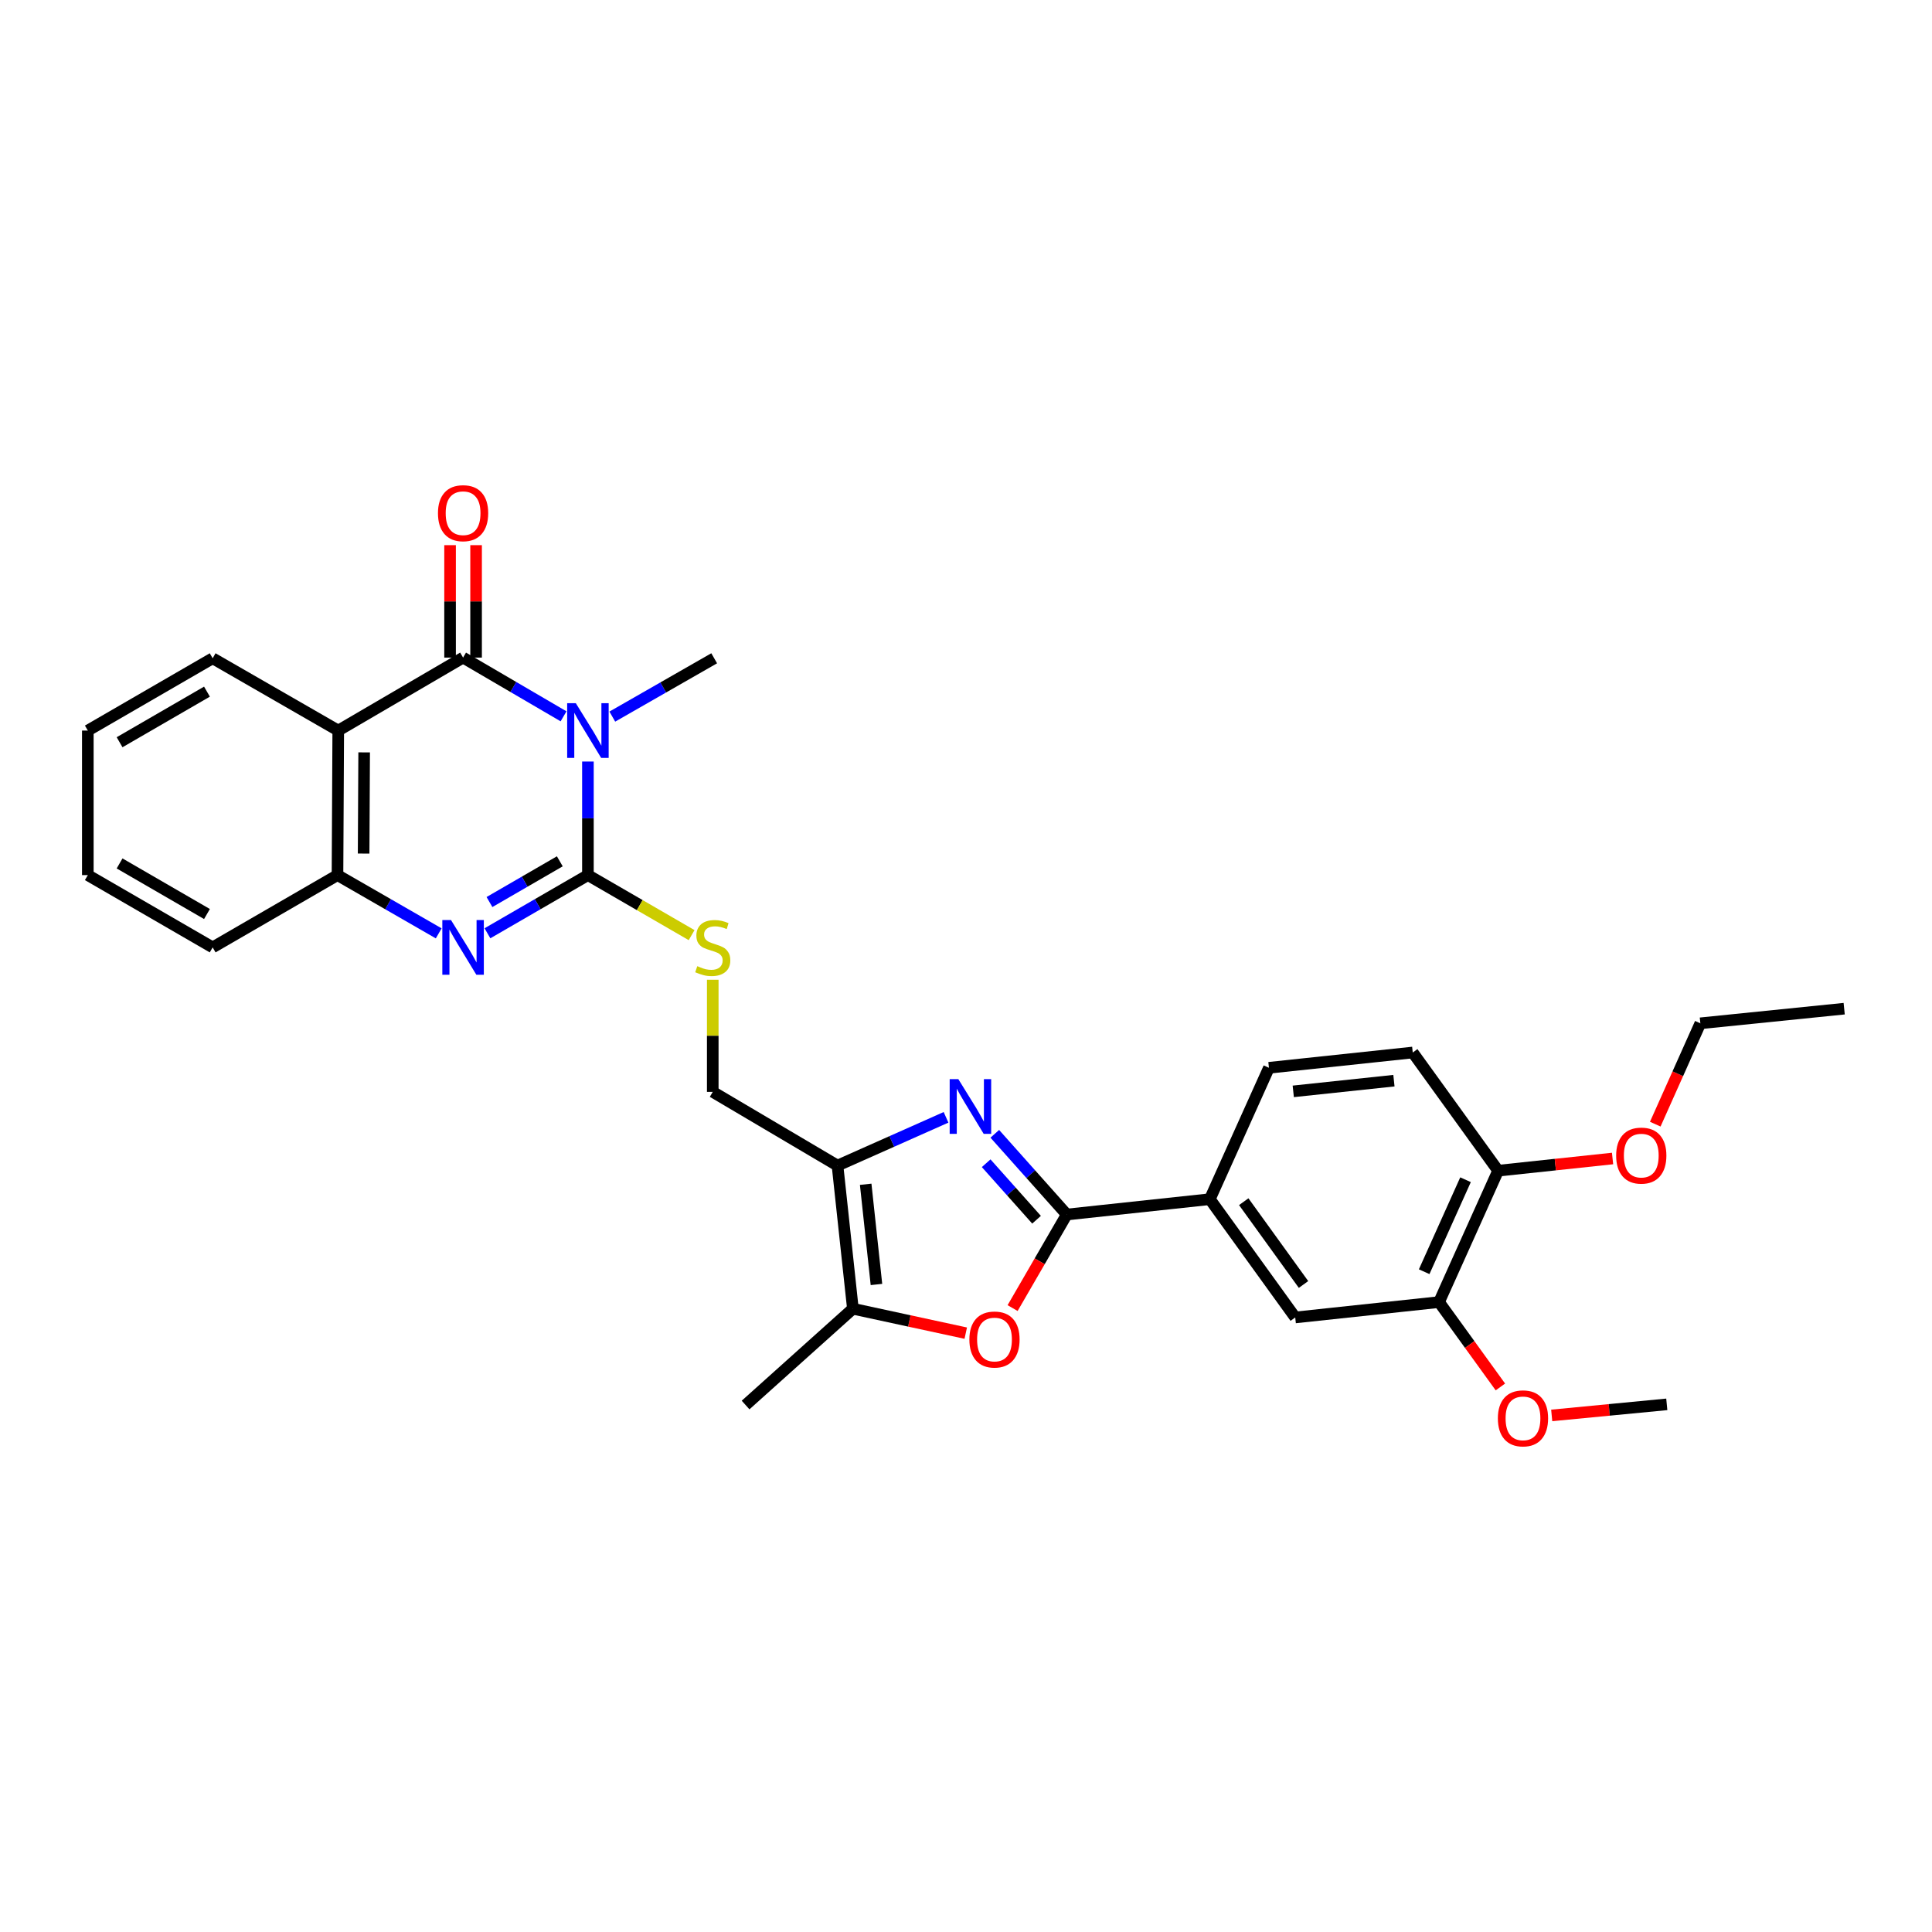 <?xml version='1.0' encoding='iso-8859-1'?>
<svg version='1.1' baseProfile='full'
              xmlns='http://www.w3.org/2000/svg'
                      xmlns:rdkit='http://www.rdkit.org/xml'
                      xmlns:xlink='http://www.w3.org/1999/xlink'
                  xml:space='preserve'
width='1000px' height='1000px' viewBox='0 0 1000 1000'>
<!-- END OF HEADER -->
<rect style='opacity:1.0;fill:#FFFFFF;stroke:none' width='1000' height='1000' x='0' y='0'> </rect>
<path class='bond-0' d='M 304.306,394.171 L 304.306,423.563' style='fill:none;fill-rule:evenodd;stroke:#0000FF;stroke-width:6px;stroke-linecap:butt;stroke-linejoin:miter;stroke-opacity:1' />
<path class='bond-0' d='M 304.306,423.563 L 304.306,452.955' style='fill:none;fill-rule:evenodd;stroke:#000000;stroke-width:6px;stroke-linecap:butt;stroke-linejoin:miter;stroke-opacity:1' />
<path class='bond-1' d='M 291.694,370.769 L 265.692,355.57' style='fill:none;fill-rule:evenodd;stroke:#0000FF;stroke-width:6px;stroke-linecap:butt;stroke-linejoin:miter;stroke-opacity:1' />
<path class='bond-1' d='M 265.692,355.57 L 239.69,340.371' style='fill:none;fill-rule:evenodd;stroke:#000000;stroke-width:6px;stroke-linecap:butt;stroke-linejoin:miter;stroke-opacity:1' />
<path class='bond-19' d='M 316.928,370.914 L 343.295,355.819' style='fill:none;fill-rule:evenodd;stroke:#0000FF;stroke-width:6px;stroke-linecap:butt;stroke-linejoin:miter;stroke-opacity:1' />
<path class='bond-19' d='M 343.295,355.819 L 369.662,340.723' style='fill:none;fill-rule:evenodd;stroke:#000000;stroke-width:6px;stroke-linecap:butt;stroke-linejoin:miter;stroke-opacity:1' />
<path class='bond-3' d='M 304.306,452.955 L 278.301,468.01' style='fill:none;fill-rule:evenodd;stroke:#000000;stroke-width:6px;stroke-linecap:butt;stroke-linejoin:miter;stroke-opacity:1' />
<path class='bond-3' d='M 278.301,468.01 L 252.297,483.066' style='fill:none;fill-rule:evenodd;stroke:#0000FF;stroke-width:6px;stroke-linecap:butt;stroke-linejoin:miter;stroke-opacity:1' />
<path class='bond-3' d='M 289.756,445.816 L 271.553,456.355' style='fill:none;fill-rule:evenodd;stroke:#000000;stroke-width:6px;stroke-linecap:butt;stroke-linejoin:miter;stroke-opacity:1' />
<path class='bond-3' d='M 271.553,456.355 L 253.35,466.894' style='fill:none;fill-rule:evenodd;stroke:#0000FF;stroke-width:6px;stroke-linecap:butt;stroke-linejoin:miter;stroke-opacity:1' />
<path class='bond-10' d='M 304.306,452.955 L 331.14,468.491' style='fill:none;fill-rule:evenodd;stroke:#000000;stroke-width:6px;stroke-linecap:butt;stroke-linejoin:miter;stroke-opacity:1' />
<path class='bond-10' d='M 331.14,468.491 L 357.974,484.027' style='fill:none;fill-rule:evenodd;stroke:#CCCC00;stroke-width:6px;stroke-linecap:butt;stroke-linejoin:miter;stroke-opacity:1' />
<path class='bond-5' d='M 239.69,340.371 L 175.075,378.141' style='fill:none;fill-rule:evenodd;stroke:#000000;stroke-width:6px;stroke-linecap:butt;stroke-linejoin:miter;stroke-opacity:1' />
<path class='bond-15' d='M 246.424,340.371 L 246.424,311.272' style='fill:none;fill-rule:evenodd;stroke:#000000;stroke-width:6px;stroke-linecap:butt;stroke-linejoin:miter;stroke-opacity:1' />
<path class='bond-15' d='M 246.424,311.272 L 246.424,282.173' style='fill:none;fill-rule:evenodd;stroke:#FF0000;stroke-width:6px;stroke-linecap:butt;stroke-linejoin:miter;stroke-opacity:1' />
<path class='bond-15' d='M 232.956,340.371 L 232.956,311.272' style='fill:none;fill-rule:evenodd;stroke:#000000;stroke-width:6px;stroke-linecap:butt;stroke-linejoin:miter;stroke-opacity:1' />
<path class='bond-15' d='M 232.956,311.272 L 232.956,282.173' style='fill:none;fill-rule:evenodd;stroke:#FF0000;stroke-width:6px;stroke-linecap:butt;stroke-linejoin:miter;stroke-opacity:1' />
<path class='bond-2' d='M 489.667,578.326 L 461.579,590.817' style='fill:none;fill-rule:evenodd;stroke:#0000FF;stroke-width:6px;stroke-linecap:butt;stroke-linejoin:miter;stroke-opacity:1' />
<path class='bond-2' d='M 461.579,590.817 L 433.492,603.307' style='fill:none;fill-rule:evenodd;stroke:#000000;stroke-width:6px;stroke-linecap:butt;stroke-linejoin:miter;stroke-opacity:1' />
<path class='bond-4' d='M 514.903,586.857 L 533.53,607.746' style='fill:none;fill-rule:evenodd;stroke:#0000FF;stroke-width:6px;stroke-linecap:butt;stroke-linejoin:miter;stroke-opacity:1' />
<path class='bond-4' d='M 533.53,607.746 L 552.158,628.634' style='fill:none;fill-rule:evenodd;stroke:#000000;stroke-width:6px;stroke-linecap:butt;stroke-linejoin:miter;stroke-opacity:1' />
<path class='bond-4' d='M 510.439,602.087 L 523.479,616.709' style='fill:none;fill-rule:evenodd;stroke:#0000FF;stroke-width:6px;stroke-linecap:butt;stroke-linejoin:miter;stroke-opacity:1' />
<path class='bond-4' d='M 523.479,616.709 L 536.518,631.331' style='fill:none;fill-rule:evenodd;stroke:#000000;stroke-width:6px;stroke-linecap:butt;stroke-linejoin:miter;stroke-opacity:1' />
<path class='bond-30' d='M 227.075,483.105 L 200.88,468.03' style='fill:none;fill-rule:evenodd;stroke:#0000FF;stroke-width:6px;stroke-linecap:butt;stroke-linejoin:miter;stroke-opacity:1' />
<path class='bond-30' d='M 200.88,468.03 L 174.685,452.955' style='fill:none;fill-rule:evenodd;stroke:#000000;stroke-width:6px;stroke-linecap:butt;stroke-linejoin:miter;stroke-opacity:1' />
<path class='bond-11' d='M 552.158,628.634 L 626.208,620.696' style='fill:none;fill-rule:evenodd;stroke:#000000;stroke-width:6px;stroke-linecap:butt;stroke-linejoin:miter;stroke-opacity:1' />
<path class='bond-32' d='M 552.158,628.634 L 538.138,652.849' style='fill:none;fill-rule:evenodd;stroke:#000000;stroke-width:6px;stroke-linecap:butt;stroke-linejoin:miter;stroke-opacity:1' />
<path class='bond-32' d='M 538.138,652.849 L 524.119,677.063' style='fill:none;fill-rule:evenodd;stroke:#FF0000;stroke-width:6px;stroke-linecap:butt;stroke-linejoin:miter;stroke-opacity:1' />
<path class='bond-9' d='M 175.075,378.141 L 174.685,452.955' style='fill:none;fill-rule:evenodd;stroke:#000000;stroke-width:6px;stroke-linecap:butt;stroke-linejoin:miter;stroke-opacity:1' />
<path class='bond-9' d='M 188.484,389.433 L 188.211,441.803' style='fill:none;fill-rule:evenodd;stroke:#000000;stroke-width:6px;stroke-linecap:butt;stroke-linejoin:miter;stroke-opacity:1' />
<path class='bond-20' d='M 175.075,378.141 L 110.07,340.723' style='fill:none;fill-rule:evenodd;stroke:#000000;stroke-width:6px;stroke-linecap:butt;stroke-linejoin:miter;stroke-opacity:1' />
<path class='bond-6' d='M 433.492,603.307 L 368.921,565.156' style='fill:none;fill-rule:evenodd;stroke:#000000;stroke-width:6px;stroke-linecap:butt;stroke-linejoin:miter;stroke-opacity:1' />
<path class='bond-8' d='M 433.492,603.307 L 441.453,677.395' style='fill:none;fill-rule:evenodd;stroke:#000000;stroke-width:6px;stroke-linecap:butt;stroke-linejoin:miter;stroke-opacity:1' />
<path class='bond-8' d='M 448.076,612.982 L 453.649,664.843' style='fill:none;fill-rule:evenodd;stroke:#000000;stroke-width:6px;stroke-linecap:butt;stroke-linejoin:miter;stroke-opacity:1' />
<path class='bond-7' d='M 499.872,690.032 L 470.663,683.714' style='fill:none;fill-rule:evenodd;stroke:#FF0000;stroke-width:6px;stroke-linecap:butt;stroke-linejoin:miter;stroke-opacity:1' />
<path class='bond-7' d='M 470.663,683.714 L 441.453,677.395' style='fill:none;fill-rule:evenodd;stroke:#000000;stroke-width:6px;stroke-linecap:butt;stroke-linejoin:miter;stroke-opacity:1' />
<path class='bond-23' d='M 441.453,677.395 L 385.913,727.241' style='fill:none;fill-rule:evenodd;stroke:#000000;stroke-width:6px;stroke-linecap:butt;stroke-linejoin:miter;stroke-opacity:1' />
<path class='bond-24' d='M 174.685,452.955 L 110.07,490.365' style='fill:none;fill-rule:evenodd;stroke:#000000;stroke-width:6px;stroke-linecap:butt;stroke-linejoin:miter;stroke-opacity:1' />
<path class='bond-14' d='M 368.921,507.115 L 368.921,536.136' style='fill:none;fill-rule:evenodd;stroke:#CCCC00;stroke-width:6px;stroke-linecap:butt;stroke-linejoin:miter;stroke-opacity:1' />
<path class='bond-14' d='M 368.921,536.136 L 368.921,565.156' style='fill:none;fill-rule:evenodd;stroke:#000000;stroke-width:6px;stroke-linecap:butt;stroke-linejoin:miter;stroke-opacity:1' />
<path class='bond-12' d='M 626.208,620.696 L 670.412,681.914' style='fill:none;fill-rule:evenodd;stroke:#000000;stroke-width:6px;stroke-linecap:butt;stroke-linejoin:miter;stroke-opacity:1' />
<path class='bond-12' d='M 643.758,621.994 L 674.701,664.847' style='fill:none;fill-rule:evenodd;stroke:#000000;stroke-width:6px;stroke-linecap:butt;stroke-linejoin:miter;stroke-opacity:1' />
<path class='bond-17' d='M 626.208,620.696 L 656.803,552.684' style='fill:none;fill-rule:evenodd;stroke:#000000;stroke-width:6px;stroke-linecap:butt;stroke-linejoin:miter;stroke-opacity:1' />
<path class='bond-13' d='M 670.412,681.914 L 744.844,673.961' style='fill:none;fill-rule:evenodd;stroke:#000000;stroke-width:6px;stroke-linecap:butt;stroke-linejoin:miter;stroke-opacity:1' />
<path class='bond-21' d='M 744.844,673.961 L 760.722,695.922' style='fill:none;fill-rule:evenodd;stroke:#000000;stroke-width:6px;stroke-linecap:butt;stroke-linejoin:miter;stroke-opacity:1' />
<path class='bond-21' d='M 760.722,695.922 L 776.6,717.883' style='fill:none;fill-rule:evenodd;stroke:#FF0000;stroke-width:6px;stroke-linecap:butt;stroke-linejoin:miter;stroke-opacity:1' />
<path class='bond-33' d='M 744.844,673.961 L 775.424,605.949' style='fill:none;fill-rule:evenodd;stroke:#000000;stroke-width:6px;stroke-linecap:butt;stroke-linejoin:miter;stroke-opacity:1' />
<path class='bond-33' d='M 737.148,658.236 L 758.554,610.628' style='fill:none;fill-rule:evenodd;stroke:#000000;stroke-width:6px;stroke-linecap:butt;stroke-linejoin:miter;stroke-opacity:1' />
<path class='bond-16' d='M 775.424,605.949 L 731.235,544.775' style='fill:none;fill-rule:evenodd;stroke:#000000;stroke-width:6px;stroke-linecap:butt;stroke-linejoin:miter;stroke-opacity:1' />
<path class='bond-22' d='M 775.424,605.949 L 805.04,602.794' style='fill:none;fill-rule:evenodd;stroke:#000000;stroke-width:6px;stroke-linecap:butt;stroke-linejoin:miter;stroke-opacity:1' />
<path class='bond-22' d='M 805.04,602.794 L 834.656,599.638' style='fill:none;fill-rule:evenodd;stroke:#FF0000;stroke-width:6px;stroke-linecap:butt;stroke-linejoin:miter;stroke-opacity:1' />
<path class='bond-18' d='M 656.803,552.684 L 731.235,544.775' style='fill:none;fill-rule:evenodd;stroke:#000000;stroke-width:6px;stroke-linecap:butt;stroke-linejoin:miter;stroke-opacity:1' />
<path class='bond-18' d='M 669.39,564.89 L 721.493,559.354' style='fill:none;fill-rule:evenodd;stroke:#000000;stroke-width:6px;stroke-linecap:butt;stroke-linejoin:miter;stroke-opacity:1' />
<path class='bond-27' d='M 110.07,340.723 L 45.455,378.141' style='fill:none;fill-rule:evenodd;stroke:#000000;stroke-width:6px;stroke-linecap:butt;stroke-linejoin:miter;stroke-opacity:1' />
<path class='bond-27' d='M 107.127,357.99 L 61.896,384.183' style='fill:none;fill-rule:evenodd;stroke:#000000;stroke-width:6px;stroke-linecap:butt;stroke-linejoin:miter;stroke-opacity:1' />
<path class='bond-26' d='M 803.162,732.625 L 832.944,729.757' style='fill:none;fill-rule:evenodd;stroke:#FF0000;stroke-width:6px;stroke-linecap:butt;stroke-linejoin:miter;stroke-opacity:1' />
<path class='bond-26' d='M 832.944,729.757 L 862.725,726.889' style='fill:none;fill-rule:evenodd;stroke:#000000;stroke-width:6px;stroke-linecap:butt;stroke-linejoin:miter;stroke-opacity:1' />
<path class='bond-25' d='M 856.759,581.862 L 868.429,555.762' style='fill:none;fill-rule:evenodd;stroke:#FF0000;stroke-width:6px;stroke-linecap:butt;stroke-linejoin:miter;stroke-opacity:1' />
<path class='bond-25' d='M 868.429,555.762 L 880.098,529.661' style='fill:none;fill-rule:evenodd;stroke:#000000;stroke-width:6px;stroke-linecap:butt;stroke-linejoin:miter;stroke-opacity:1' />
<path class='bond-31' d='M 110.07,490.365 L 45.455,452.955' style='fill:none;fill-rule:evenodd;stroke:#000000;stroke-width:6px;stroke-linecap:butt;stroke-linejoin:miter;stroke-opacity:1' />
<path class='bond-31' d='M 107.126,473.098 L 61.895,446.911' style='fill:none;fill-rule:evenodd;stroke:#000000;stroke-width:6px;stroke-linecap:butt;stroke-linejoin:miter;stroke-opacity:1' />
<path class='bond-29' d='M 880.098,529.661 L 954.545,522.089' style='fill:none;fill-rule:evenodd;stroke:#000000;stroke-width:6px;stroke-linecap:butt;stroke-linejoin:miter;stroke-opacity:1' />
<path class='bond-28' d='M 45.455,378.141 L 45.455,452.955' style='fill:none;fill-rule:evenodd;stroke:#000000;stroke-width:6px;stroke-linecap:butt;stroke-linejoin:miter;stroke-opacity:1' />
<path  class='atom-0' d='M 298.046 363.981
L 307.326 378.981
Q 308.246 380.461, 309.726 383.141
Q 311.206 385.821, 311.286 385.981
L 311.286 363.981
L 315.046 363.981
L 315.046 392.301
L 311.166 392.301
L 301.206 375.901
Q 300.046 373.981, 298.806 371.781
Q 297.606 369.581, 297.246 368.901
L 297.246 392.301
L 293.566 392.301
L 293.566 363.981
L 298.046 363.981
' fill='#0000FF'/>
<path  class='atom-3' d='M 496.03 558.553
L 505.31 573.553
Q 506.23 575.033, 507.71 577.713
Q 509.19 580.393, 509.27 580.553
L 509.27 558.553
L 513.03 558.553
L 513.03 586.873
L 509.15 586.873
L 499.19 570.473
Q 498.03 568.553, 496.79 566.353
Q 495.59 564.153, 495.23 563.473
L 495.23 586.873
L 491.55 586.873
L 491.55 558.553
L 496.03 558.553
' fill='#0000FF'/>
<path  class='atom-4' d='M 233.43 476.205
L 242.71 491.205
Q 243.63 492.685, 245.11 495.365
Q 246.59 498.045, 246.67 498.205
L 246.67 476.205
L 250.43 476.205
L 250.43 504.525
L 246.55 504.525
L 236.59 488.125
Q 235.43 486.205, 234.19 484.005
Q 232.99 481.805, 232.63 481.125
L 232.63 504.525
L 228.95 504.525
L 228.95 476.205
L 233.43 476.205
' fill='#0000FF'/>
<path  class='atom-8' d='M 501.747 693.33
Q 501.747 686.53, 505.107 682.73
Q 508.467 678.93, 514.747 678.93
Q 521.027 678.93, 524.387 682.73
Q 527.747 686.53, 527.747 693.33
Q 527.747 700.21, 524.347 704.13
Q 520.947 708.01, 514.747 708.01
Q 508.507 708.01, 505.107 704.13
Q 501.747 700.25, 501.747 693.33
M 514.747 704.81
Q 519.067 704.81, 521.387 701.93
Q 523.747 699.01, 523.747 693.33
Q 523.747 687.77, 521.387 684.97
Q 519.067 682.13, 514.747 682.13
Q 510.427 682.13, 508.067 684.93
Q 505.747 687.73, 505.747 693.33
Q 505.747 699.05, 508.067 701.93
Q 510.427 704.81, 514.747 704.81
' fill='#FF0000'/>
<path  class='atom-11' d='M 360.921 500.085
Q 361.241 500.205, 362.561 500.765
Q 363.881 501.325, 365.321 501.685
Q 366.801 502.005, 368.241 502.005
Q 370.921 502.005, 372.481 500.725
Q 374.041 499.405, 374.041 497.125
Q 374.041 495.565, 373.241 494.605
Q 372.481 493.645, 371.281 493.125
Q 370.081 492.605, 368.081 492.005
Q 365.561 491.245, 364.041 490.525
Q 362.561 489.805, 361.481 488.285
Q 360.441 486.765, 360.441 484.205
Q 360.441 480.645, 362.841 478.445
Q 365.281 476.245, 370.081 476.245
Q 373.361 476.245, 377.081 477.805
L 376.161 480.885
Q 372.761 479.485, 370.201 479.485
Q 367.441 479.485, 365.921 480.645
Q 364.401 481.765, 364.441 483.725
Q 364.441 485.245, 365.201 486.165
Q 366.001 487.085, 367.121 487.605
Q 368.281 488.125, 370.201 488.725
Q 372.761 489.525, 374.281 490.325
Q 375.801 491.125, 376.881 492.765
Q 378.001 494.365, 378.001 497.125
Q 378.001 501.045, 375.361 503.165
Q 372.761 505.245, 368.401 505.245
Q 365.881 505.245, 363.961 504.685
Q 362.081 504.165, 359.841 503.245
L 360.921 500.085
' fill='#CCCC00'/>
<path  class='atom-16' d='M 226.69 265.623
Q 226.69 258.823, 230.05 255.023
Q 233.41 251.223, 239.69 251.223
Q 245.97 251.223, 249.33 255.023
Q 252.69 258.823, 252.69 265.623
Q 252.69 272.503, 249.29 276.423
Q 245.89 280.303, 239.69 280.303
Q 233.45 280.303, 230.05 276.423
Q 226.69 272.543, 226.69 265.623
M 239.69 277.103
Q 244.01 277.103, 246.33 274.223
Q 248.69 271.303, 248.69 265.623
Q 248.69 260.063, 246.33 257.263
Q 244.01 254.423, 239.69 254.423
Q 235.37 254.423, 233.01 257.223
Q 230.69 260.023, 230.69 265.623
Q 230.69 271.343, 233.01 274.223
Q 235.37 277.103, 239.69 277.103
' fill='#FF0000'/>
<path  class='atom-22' d='M 775.293 734.137
Q 775.293 727.337, 778.653 723.537
Q 782.013 719.737, 788.293 719.737
Q 794.573 719.737, 797.933 723.537
Q 801.293 727.337, 801.293 734.137
Q 801.293 741.017, 797.893 744.937
Q 794.493 748.817, 788.293 748.817
Q 782.053 748.817, 778.653 744.937
Q 775.293 741.057, 775.293 734.137
M 788.293 745.617
Q 792.613 745.617, 794.933 742.737
Q 797.293 739.817, 797.293 734.137
Q 797.293 728.577, 794.933 725.777
Q 792.613 722.937, 788.293 722.937
Q 783.973 722.937, 781.613 725.737
Q 779.293 728.537, 779.293 734.137
Q 779.293 739.857, 781.613 742.737
Q 783.973 745.617, 788.293 745.617
' fill='#FF0000'/>
<path  class='atom-23' d='M 836.519 598.135
Q 836.519 591.335, 839.879 587.535
Q 843.239 583.735, 849.519 583.735
Q 855.799 583.735, 859.159 587.535
Q 862.519 591.335, 862.519 598.135
Q 862.519 605.015, 859.119 608.935
Q 855.719 612.815, 849.519 612.815
Q 843.279 612.815, 839.879 608.935
Q 836.519 605.055, 836.519 598.135
M 849.519 609.615
Q 853.839 609.615, 856.159 606.735
Q 858.519 603.815, 858.519 598.135
Q 858.519 592.575, 856.159 589.775
Q 853.839 586.935, 849.519 586.935
Q 845.199 586.935, 842.839 589.735
Q 840.519 592.535, 840.519 598.135
Q 840.519 603.855, 842.839 606.735
Q 845.199 609.615, 849.519 609.615
' fill='#FF0000'/>
</svg>
